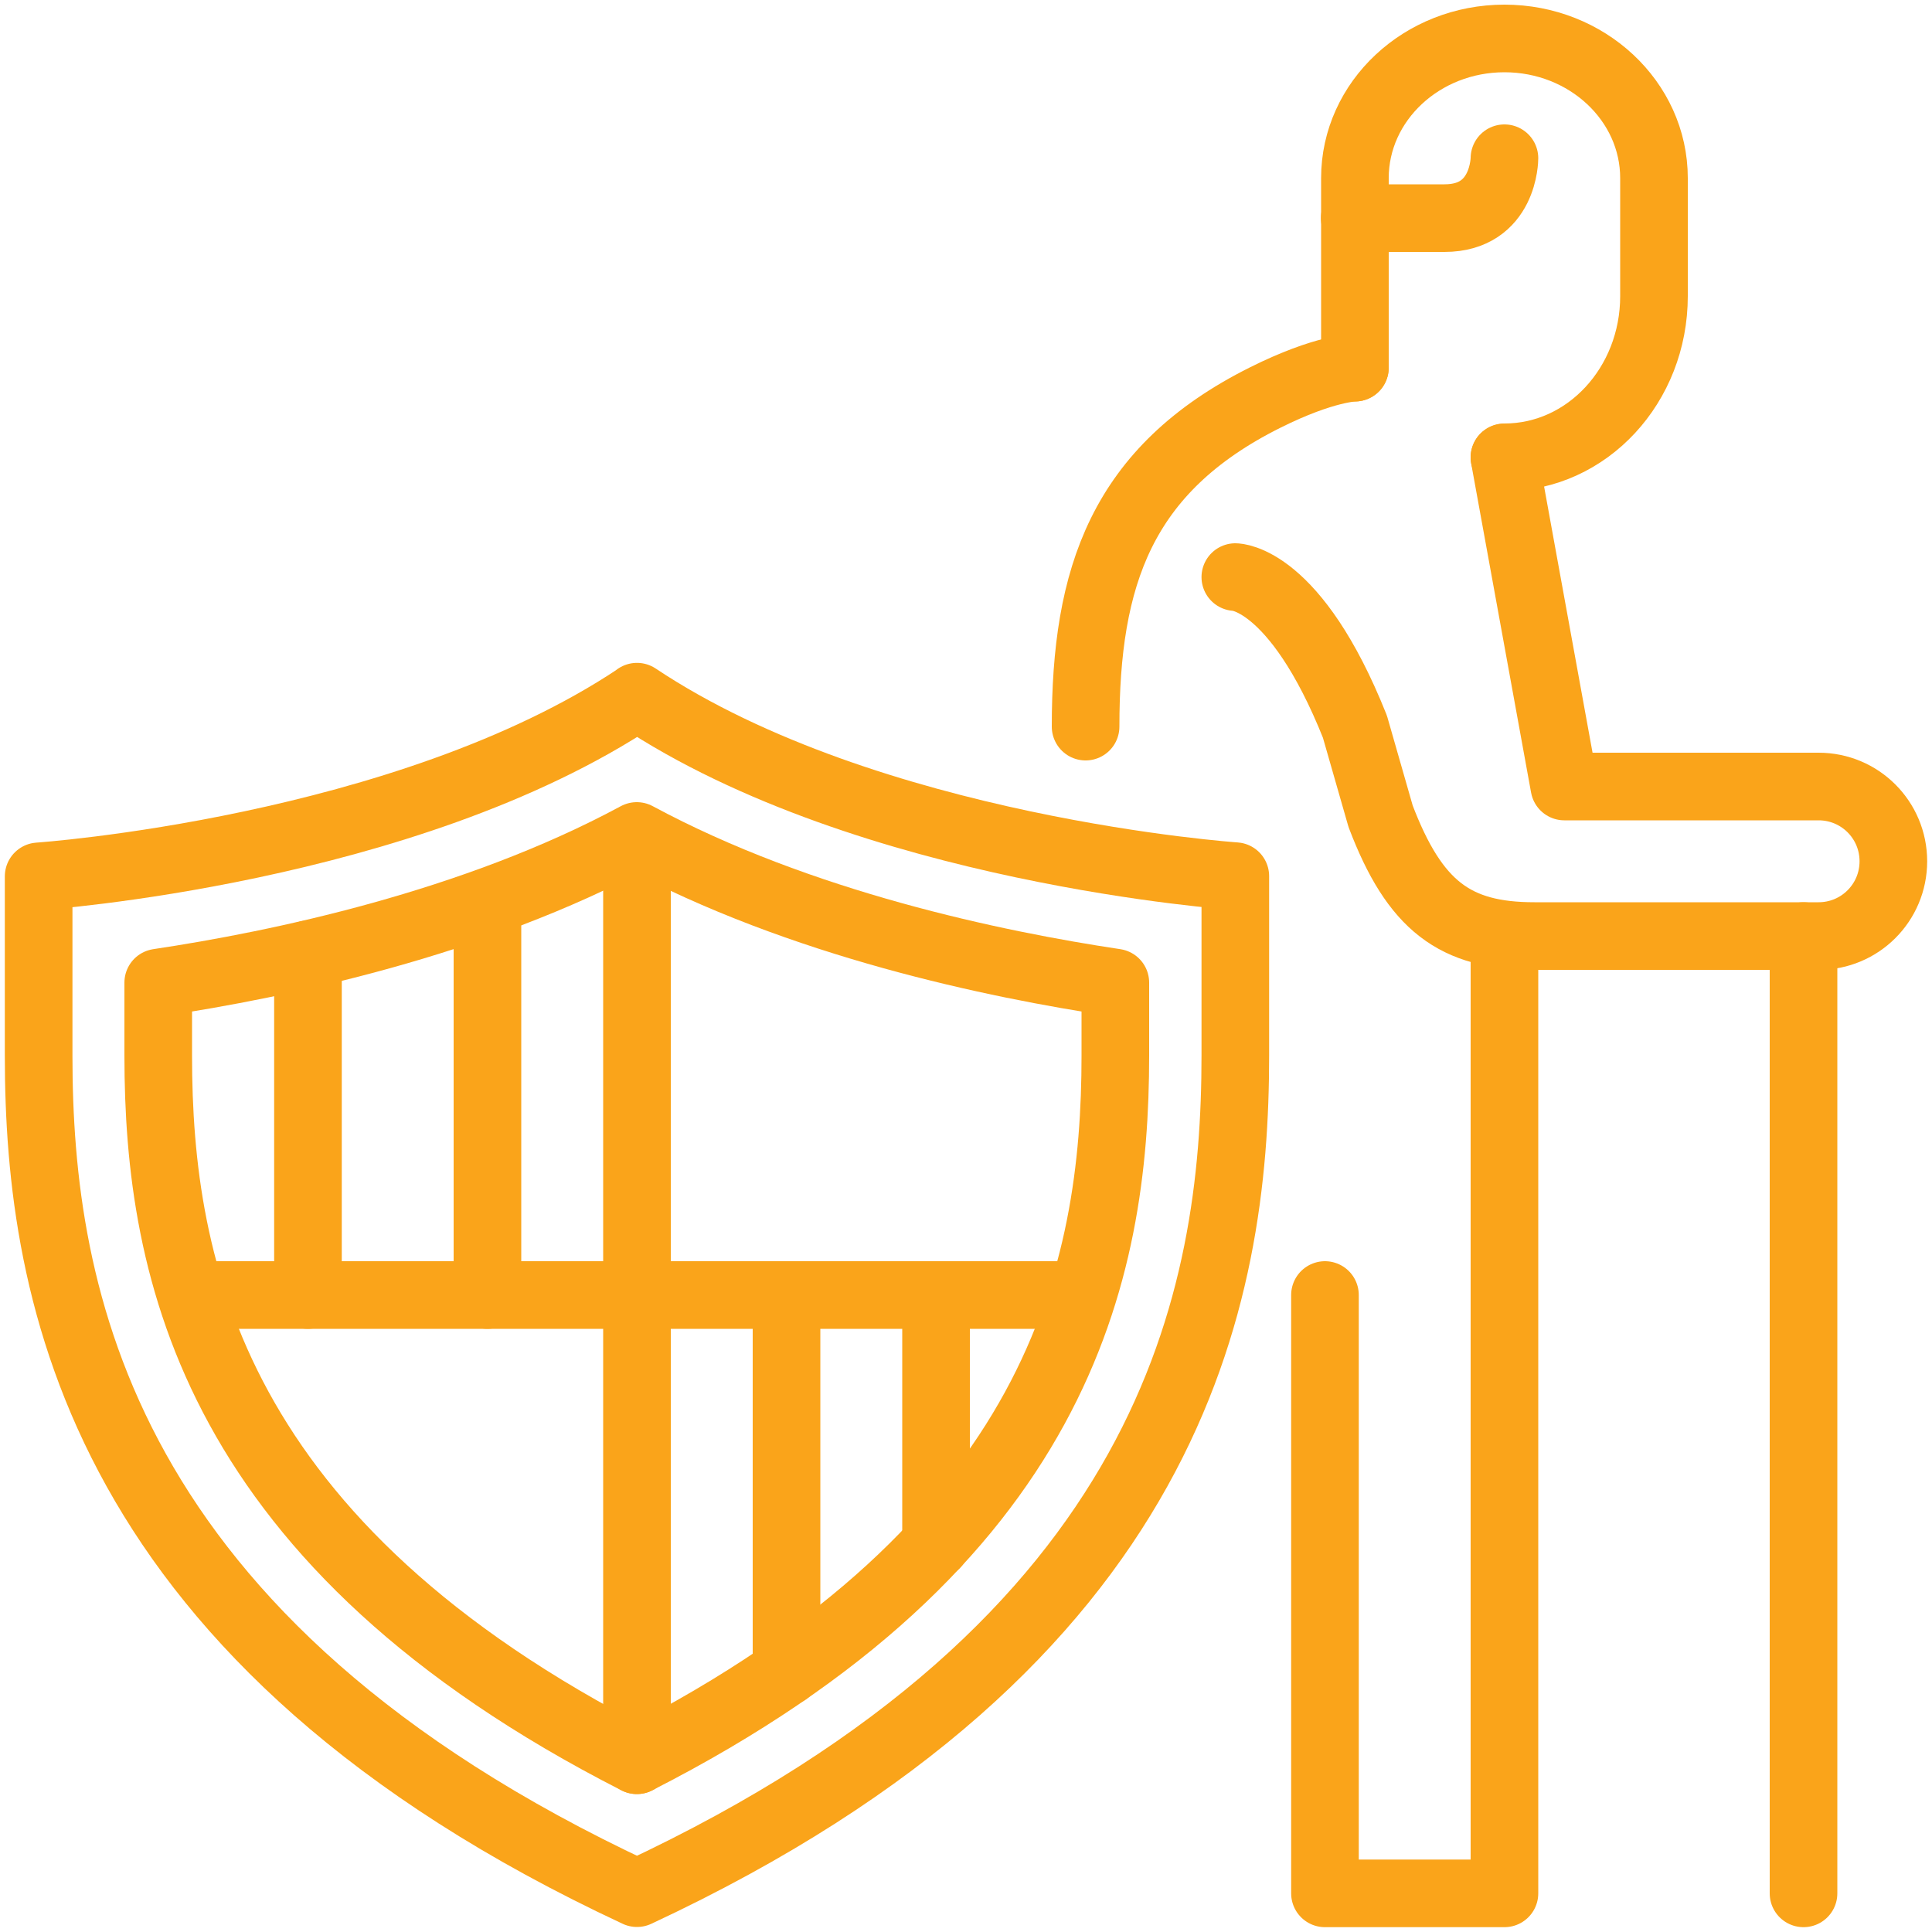 <?xml version="1.0" encoding="UTF-8"?><svg id="uuid-6c25d26b-d2f6-48f6-a2f9-cd41c92e7bbe" xmlns="http://www.w3.org/2000/svg" width="100" height="100" viewBox="0 0 100 100"><g id="uuid-5f5e1481-4b34-4a9a-a531-613f41cd9db6"><path d="m56.19,37.61c0-7.74,1.83-13.3,9.29-17.03,3.1-1.55,4.65-1.55,4.65-1.55" fill="none" stroke="#faa41a" stroke-linecap="round" stroke-linejoin="round" stroke-width="3.5"/><polyline points="77.87 48.45 77.87 90.84 77.87 98 68.58 98 68.58 67.03" fill="none" stroke="#faa41a" stroke-linecap="round" stroke-linejoin="round" stroke-width="3.5"/><line x1="93.35" y1="48.45" x2="93.35" y2="98" fill="none" stroke="#faa41a" stroke-linecap="round" stroke-linejoin="round" stroke-width="3.5"/><path d="m77.87,8.19h0s0,3.1-3.1,3.1h-4.65" fill="none" stroke="#faa41a" stroke-linecap="round" stroke-linejoin="round" stroke-width="3.5"/><path d="m32.97,36.06c11.98,7.99,30.97,9.29,30.97,9.29v9.29c0,12.39-3.15,30.37-30.97,43.35C5.15,85.01,2,67.03,2,54.65v-9.29s18.98-1.3,30.97-9.29Z" fill="none" stroke="#faa41a" stroke-linecap="round" stroke-linejoin="round" stroke-width="3.5"/><path d="m8.19,50.86v3.78c0,11.19,2.89,25.31,24.77,36.47,21.89-11.15,24.77-25.28,24.77-36.47v-3.78c-6.21-.93-16.31-3.03-24.77-7.59-8.46,4.56-18.57,6.66-24.77,7.59Z" fill="none" stroke="#faa41a" stroke-linecap="round" stroke-linejoin="round" stroke-width="3.5"/><line x1="32.97" y1="43.81" x2="32.97" y2="91.11" fill="none" stroke="#faa41a" stroke-linecap="round" stroke-linejoin="round" stroke-width="3.5"/><line x1="25.23" y1="46.9" x2="25.23" y2="67.03" fill="none" stroke="#faa41a" stroke-linecap="round" stroke-linejoin="round" stroke-width="3.5"/><line x1="15.94" y1="49.4" x2="15.94" y2="67.03" fill="none" stroke="#faa41a" stroke-linecap="round" stroke-linejoin="round" stroke-width="3.5"/><line x1="48.45" y1="67.03" x2="48.45" y2="79.92" fill="none" stroke="#faa41a" stroke-linecap="round" stroke-linejoin="round" stroke-width="3.5"/><line x1="40.71" y1="67.03" x2="40.71" y2="86.53" fill="none" stroke="#faa41a" stroke-linecap="round" stroke-linejoin="round" stroke-width="3.5"/><line x1="10.52" y1="67.03" x2="55.42" y2="67.03" fill="none" stroke="#faa41a" stroke-linecap="round" stroke-linejoin="round" stroke-width="3.5"/><path d="m70.13,19.03v-9.81c0-3.99,3.47-7.23,7.74-7.23s7.74,3.24,7.74,7.23v6.11c0,4.6-3.46,8.34-7.74,8.34" fill="none" stroke="#faa41a" stroke-linecap="round" stroke-linejoin="round" stroke-width="3.5"/><path d="m63.94,29.87s3.1,0,6.19,7.74l1.33,4.64c1.77,4.65,3.85,6.2,7.96,6.2h14.71c2.14,0,3.87-1.73,3.87-3.87s-1.73-3.87-3.87-3.87h-13.16l-3.1-17.03" fill="none" stroke="#faa41a" stroke-linecap="round" stroke-linejoin="round" stroke-width="3.5"/></g></svg>